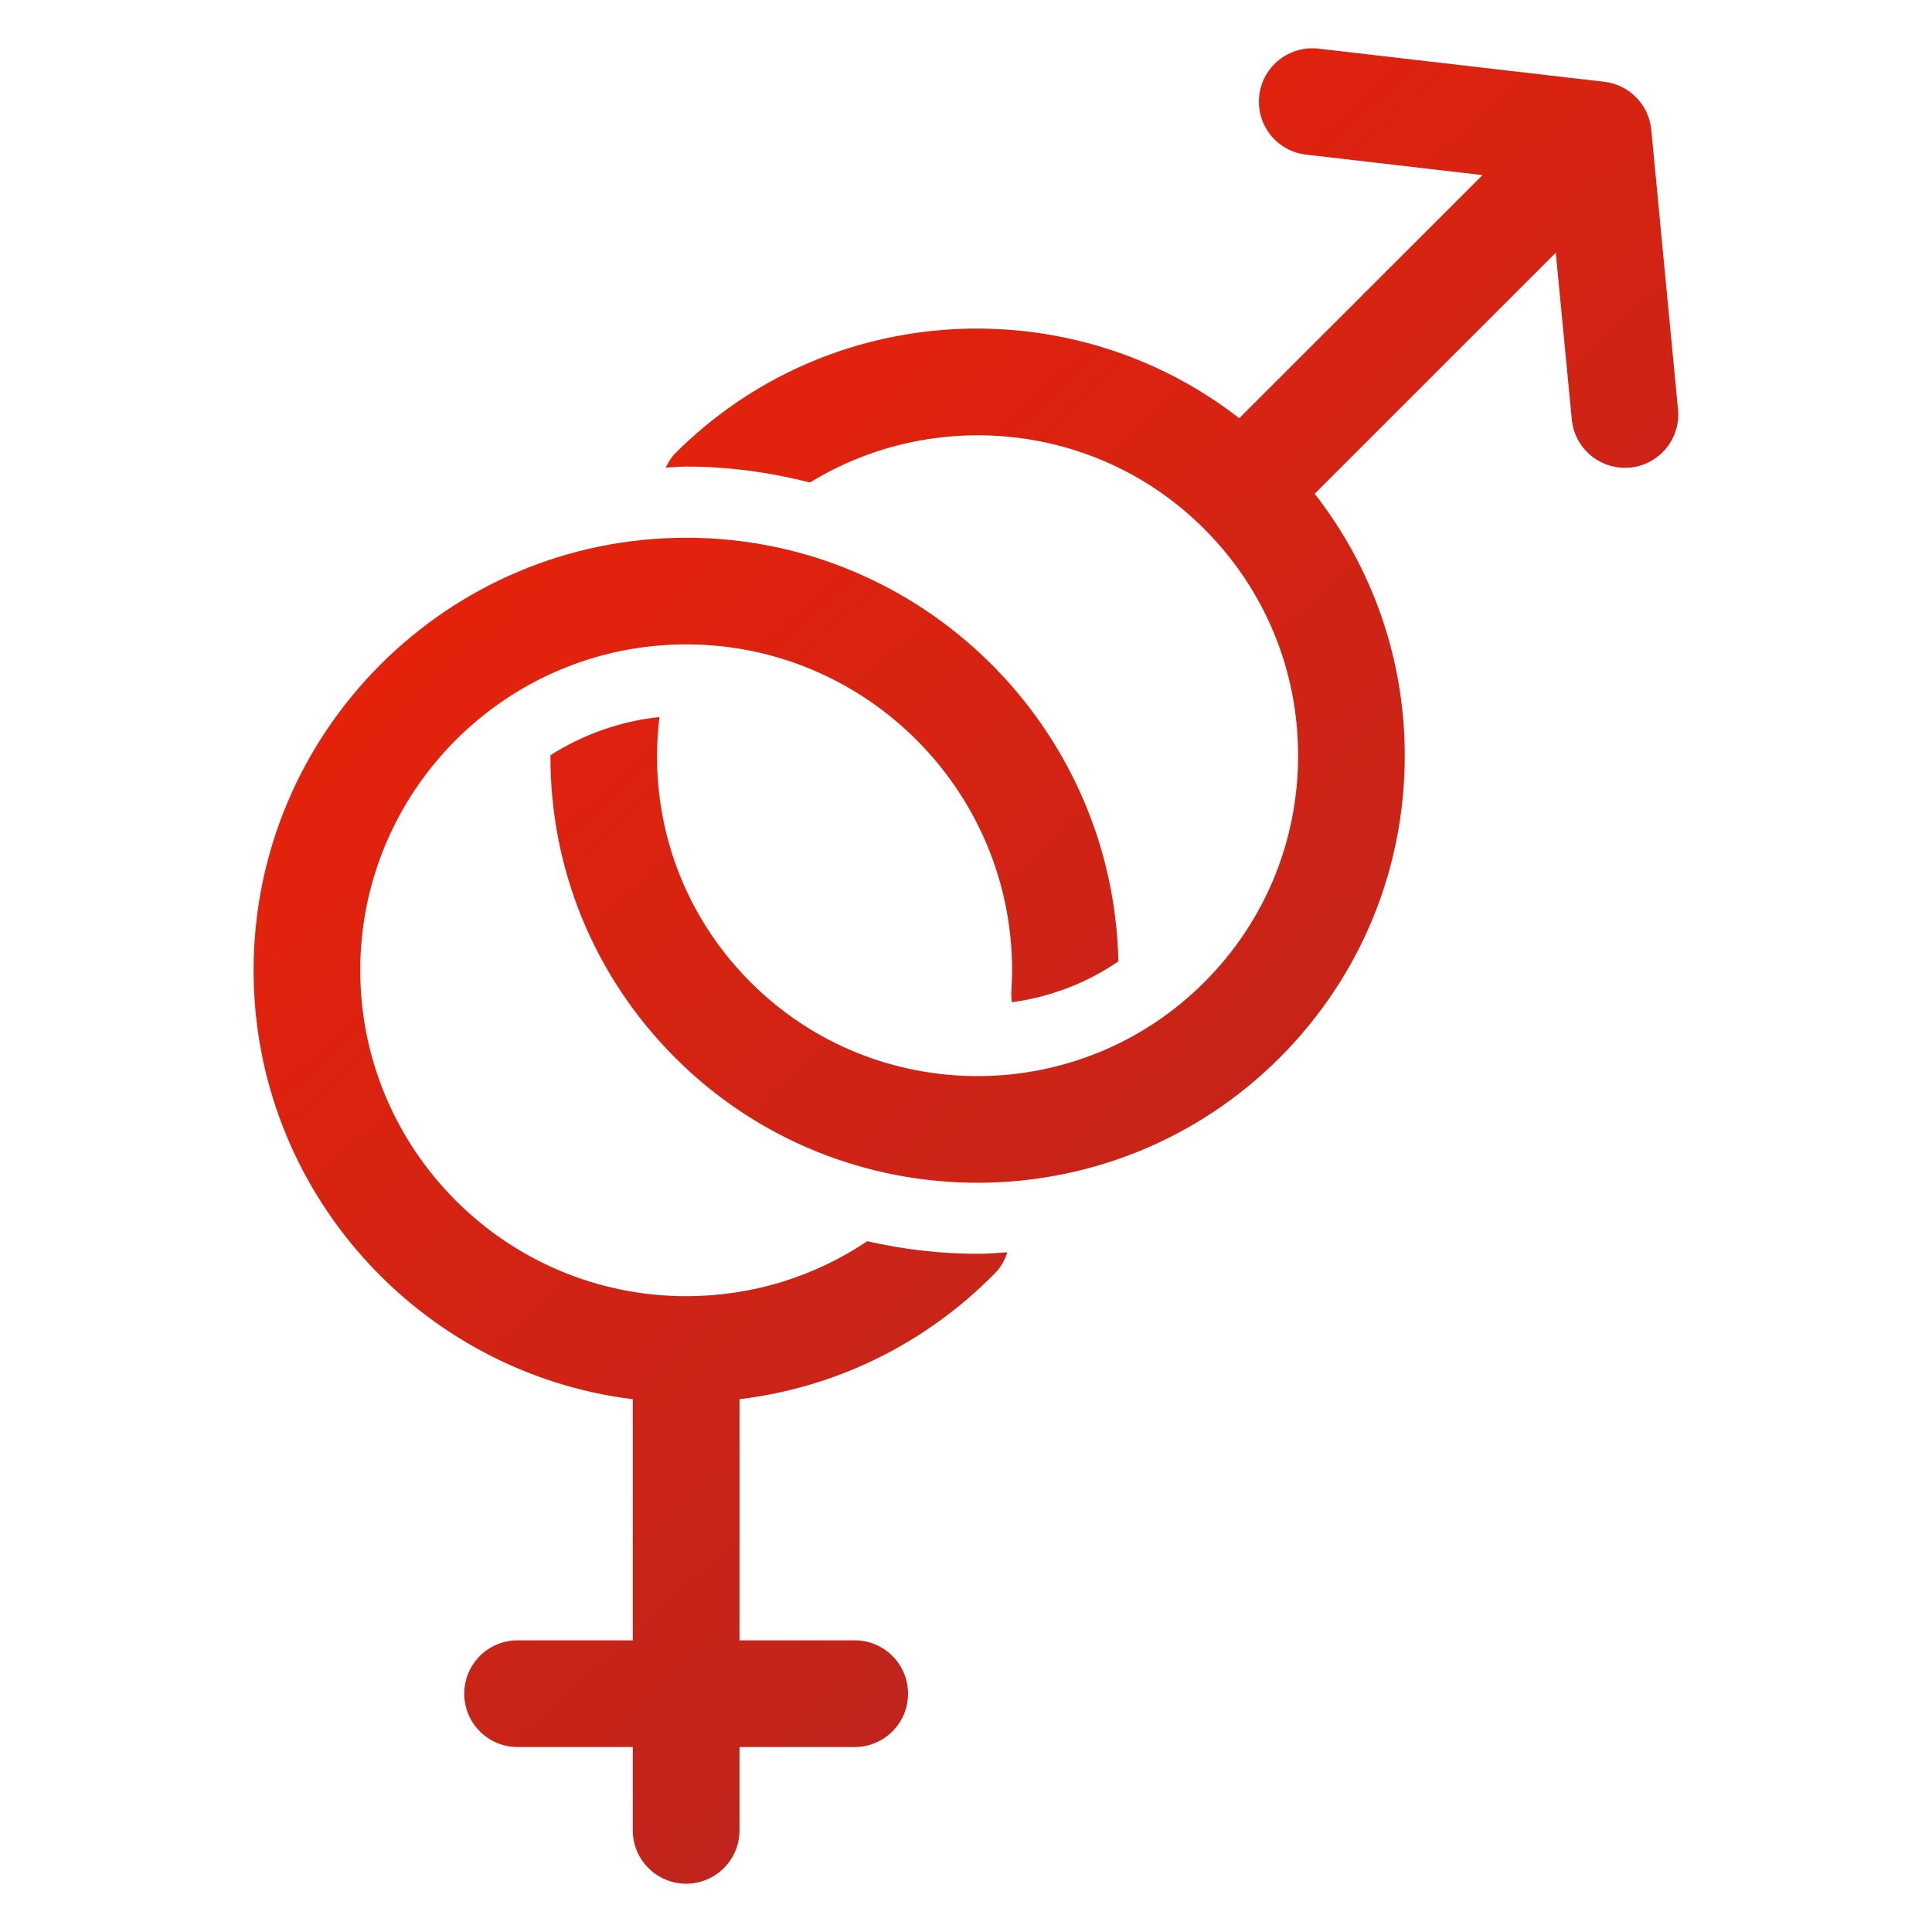 <?xml version="1.0" encoding="UTF-8"?> <svg xmlns="http://www.w3.org/2000/svg" width="30" height="30" viewBox="0 0 30 30" fill="none"><path d="M25.641 2.015C25.604 1.626 25.3 1.315 24.912 1.27L20.472 0.755C20.018 0.704 19.606 1.029 19.554 1.483C19.501 1.938 19.826 2.349 20.281 2.401L23.02 2.719L19.243 6.494C16.642 4.473 12.874 4.651 10.485 7.039C10.42 7.105 10.377 7.182 10.338 7.261C10.444 7.257 10.549 7.245 10.657 7.245C11.32 7.245 11.961 7.336 12.577 7.492C14.495 6.317 17.039 6.554 18.698 8.212C19.639 9.152 20.157 10.403 20.157 11.733C20.157 13.063 19.639 14.314 18.698 15.254C16.757 17.195 13.598 17.195 11.657 15.254C10.564 14.161 10.055 12.664 10.24 11.134C9.622 11.199 9.048 11.41 8.547 11.727C8.541 13.484 9.218 15.158 10.485 16.426C11.778 17.719 13.478 18.366 15.178 18.366C16.876 18.366 18.576 17.719 19.869 16.426C21.123 15.172 21.813 13.506 21.813 11.734C21.813 10.241 21.318 8.826 20.414 7.667L24.158 3.924L24.407 6.514C24.448 6.943 24.808 7.264 25.23 7.264C25.256 7.264 25.284 7.263 25.31 7.261C25.766 7.217 26.1 6.812 26.056 6.357L25.641 2.015Z" fill="url(#paint0_linear_116_19)"></path><path d="M13.466 19.274C12.641 19.828 11.672 20.127 10.655 20.127C7.864 20.127 5.594 17.857 5.594 15.067C5.594 12.277 7.864 10.006 10.656 10.006C13.445 10.006 15.716 12.277 15.716 15.067C15.716 15.176 15.711 15.285 15.705 15.393C15.701 15.451 15.705 15.508 15.713 15.563C16.309 15.481 16.872 15.267 17.366 14.928C17.29 11.288 14.312 8.35 10.656 8.35C6.951 8.35 3.938 11.363 3.938 15.067C3.938 18.49 6.512 21.317 9.826 21.727V25.471H8.038C7.58 25.471 7.209 25.841 7.209 26.3C7.209 26.757 7.58 27.128 8.038 27.128H9.826V28.422C9.826 28.879 10.197 29.25 10.655 29.25C11.112 29.25 11.483 28.879 11.483 28.422V27.128H13.271C13.729 27.128 14.1 26.757 14.1 26.3C14.1 25.841 13.729 25.471 13.271 25.471H11.483V21.727C12.987 21.544 14.375 20.866 15.455 19.765C15.546 19.673 15.604 19.562 15.642 19.446C15.487 19.456 15.333 19.469 15.177 19.469C14.593 19.469 14.022 19.399 13.466 19.274Z" fill="url(#paint1_linear_116_19)"></path><defs><linearGradient id="paint0_linear_116_19" x1="4.592" y1="-5.66" x2="32.197" y2="24.592" gradientUnits="userSpaceOnUse"><stop stop-color="#FF2000"></stop><stop offset="1" stop-color="#A92626"></stop></linearGradient><linearGradient id="paint1_linear_116_19" x1="-3.758" y1="1.958" x2="23.847" y2="32.21" gradientUnits="userSpaceOnUse"><stop stop-color="#FF2000"></stop><stop offset="1" stop-color="#A92626"></stop></linearGradient></defs></svg> 